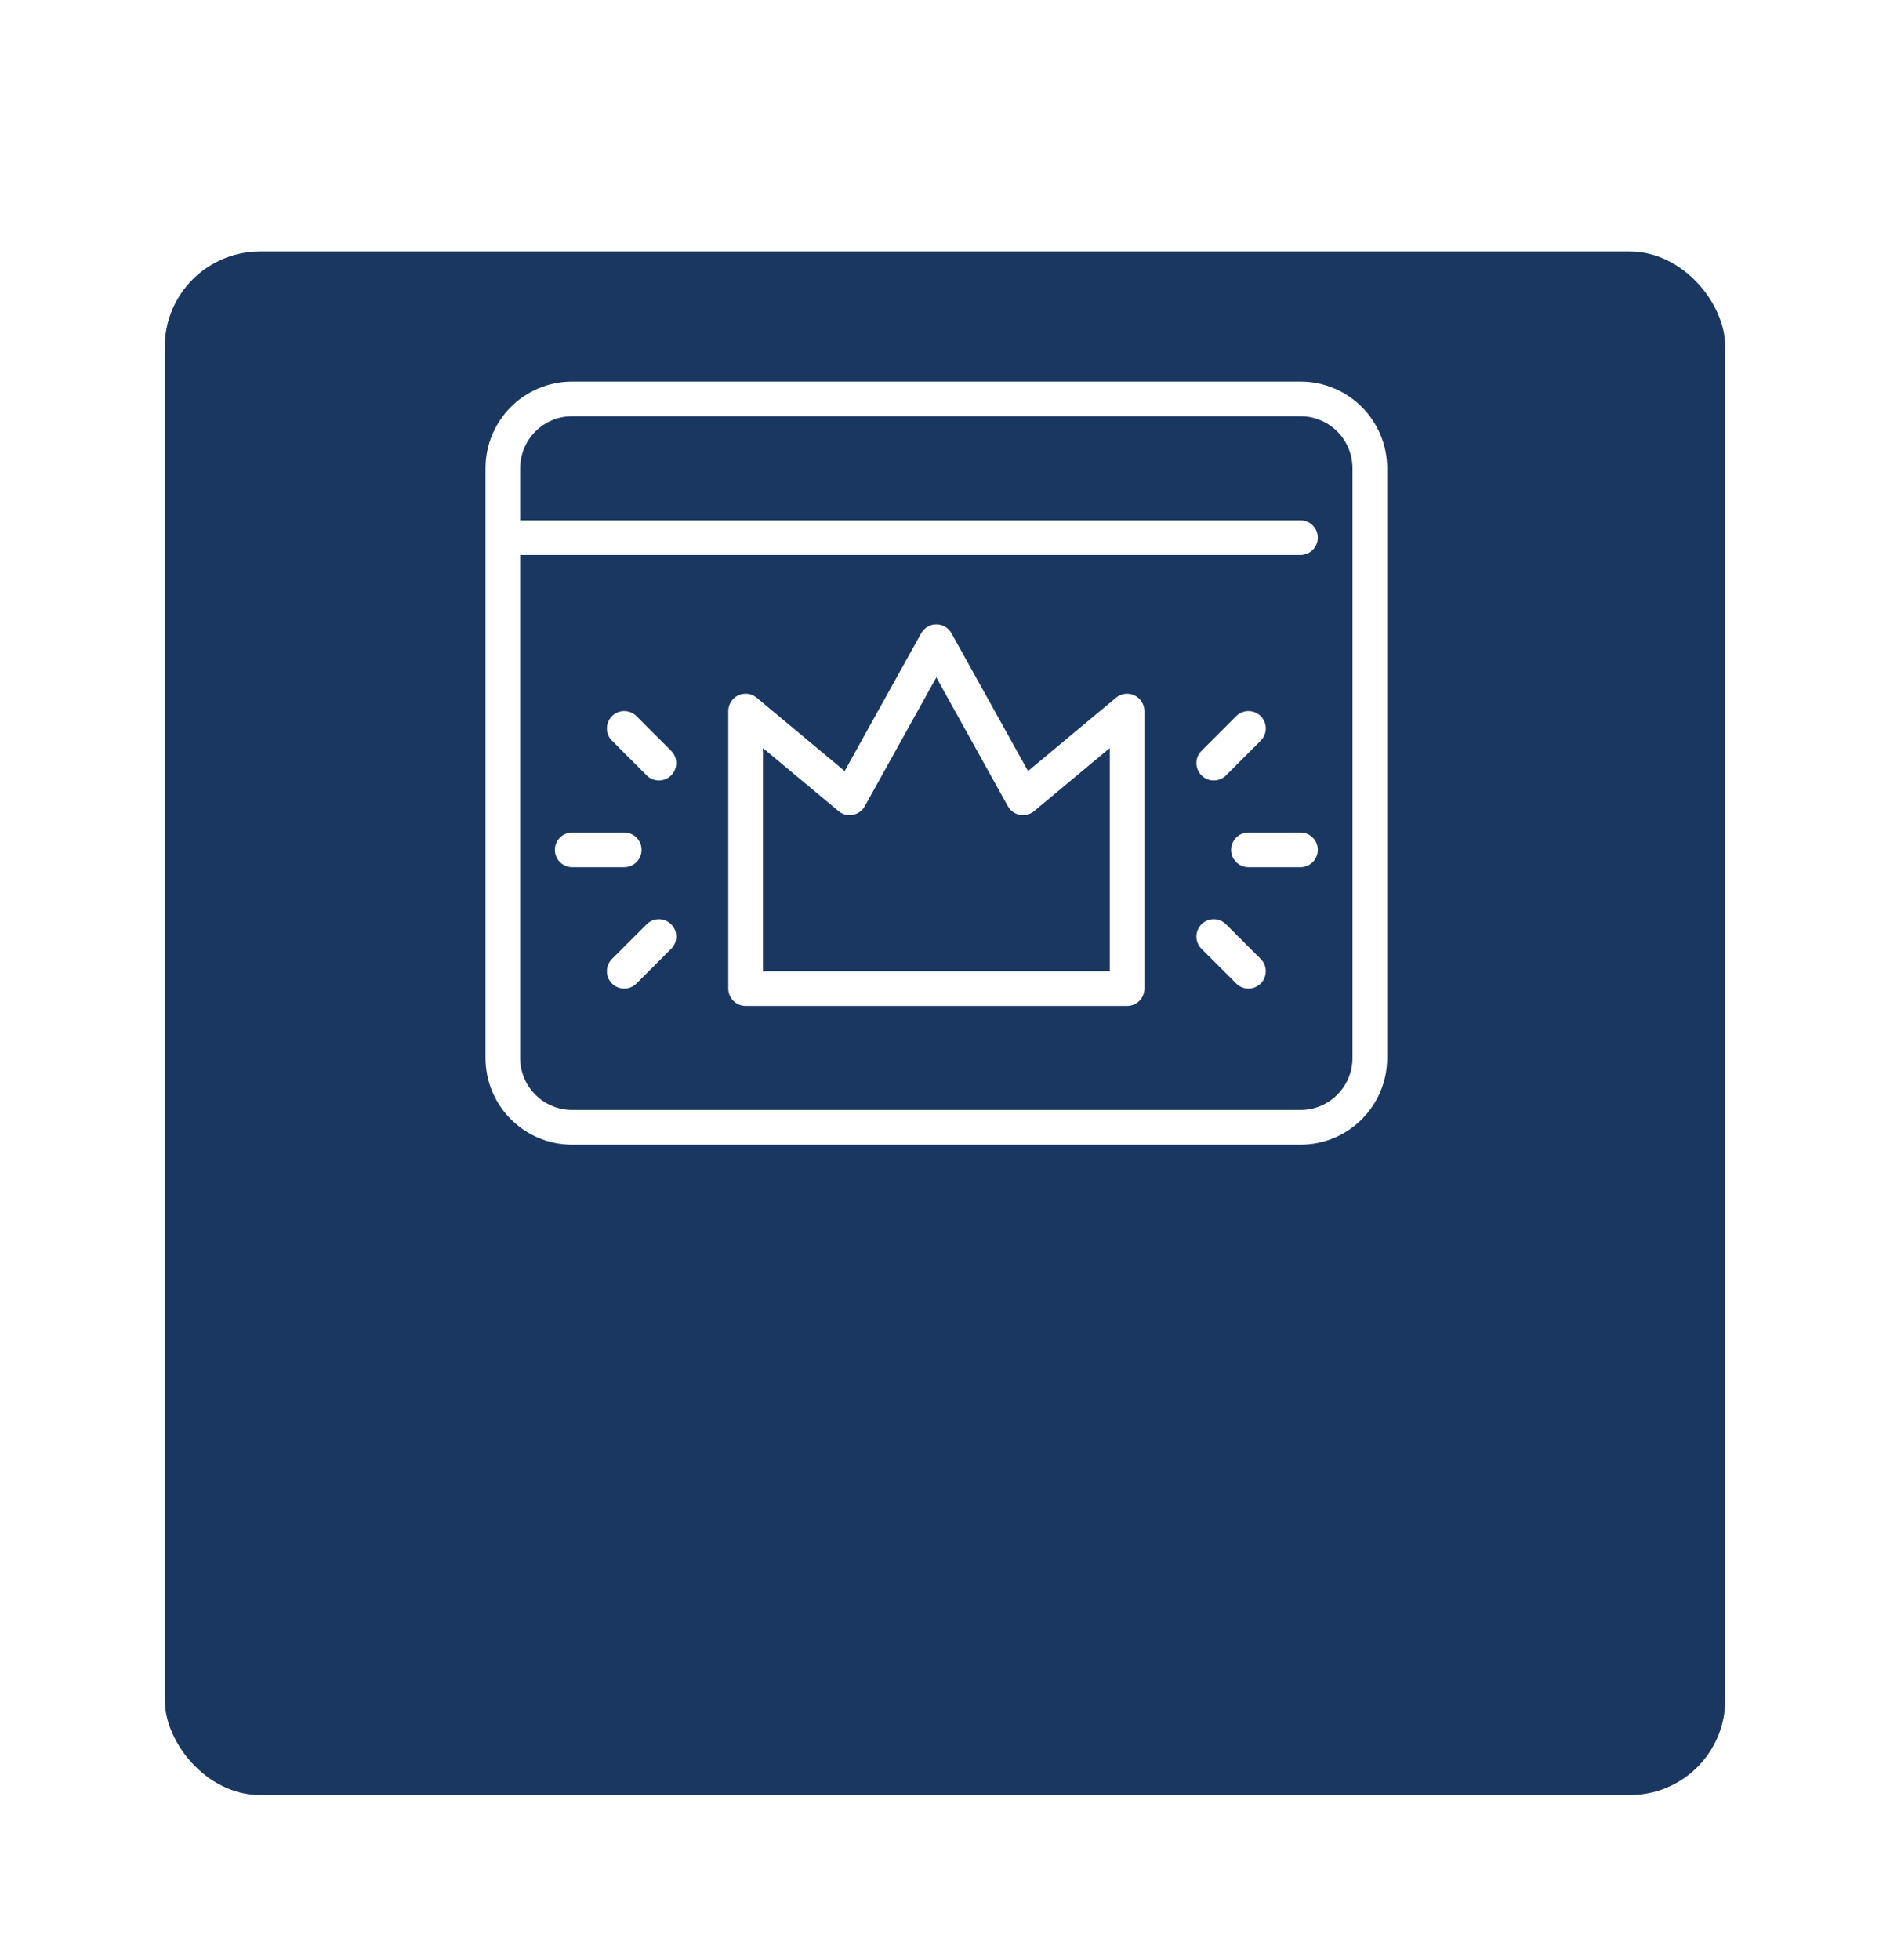 <svg fill="none" height="113" viewBox="0 0 109 113" width="109" xmlns="http://www.w3.org/2000/svg" xmlns:xlink="http://www.w3.org/1999/xlink"><filter id="a" color-interpolation-filters="sRGB" filterUnits="userSpaceOnUse" height="113" width="109" x="0" y="0"><feFlood flood-opacity="0" result="BackgroundImageFix"/><feColorMatrix in="SourceAlpha" type="matrix" values="0 0 0 0 0 0 0 0 0 0 0 0 0 0 0 0 0 0 127 0"/><feMorphology in="SourceAlpha" operator="erode" radius="5" result="effect1_dropShadow"/><feOffset dy="15"/><feGaussianBlur stdDeviation="7.5"/><feColorMatrix type="matrix" values="0 0 0 0 0 0 0 0 0 0 0 0 0 0 0 0 0 0 0.15 0"/><feBlend in2="BackgroundImageFix" mode="normal" result="effect1_dropShadow"/><feBlend in="SourceGraphic" in2="effect1_dropShadow" mode="normal" result="shape"/></filter><g filter="url(#a)"><rect fill="#1a3761" height="88" rx="5" width="89" x="10"/><rect height="88" rx="5" stroke="#1a3761" width="89" x="10"/></g><path clip-rule="evenodd" d="m33 24c-1.658 0-3 1.342-3 3v3h45c.552 0 1 .448 1 1s-.448 1-1 1h-45v29c0 1.658 1.342 3 3 3h42c1.658 0 3-1.342 3-3v-34c0-1.658-1.342-3-3-3zm-5 3v4 30c0 2.762 2.238 5 5 5h42c2.762 0 5-2.238 5-5v-34c0-2.762-2.238-5-5-5h-42c-2.762 0-5 2.238-5 5zm5 21c-.552 0-1 .448-1 1s.448 1 1 1h3c.552 0 1-.448 1-1s-.448-1-1-1zm5.707 5.293c.391.391.391 1.024 0 1.414l-2 2c-.391.391-1.024.391-1.414 0s-.391-1.024 0-1.414l2-2c.391-.391 1.024-.391 1.414 0zm-2-12c-.391-.391-1.024-.391-1.414 0s-.391 1.024 0 1.414l2 2c.391.391 1.024.391 1.414 0s.391-1.024 0-1.414zm35.293 6.707h3c.552 0 1 .448 1 1s-.448 1-1 1h-3c-.552 0-1-.448-1-1s.448-1 1-1zm-1.293 5.293c-.391-.391-1.024-.391-1.414 0s-.391 1.024 0 1.414l2 2c.391.391 1.024.391 1.414 0s.391-1.024 0-1.414zm2-12c.391.391.391 1.024 0 1.414l-2 2c-.391.391-1.024.391-1.414 0s-.391-1.024 0-1.414l2-2c.391-.391 1.024-.391 1.414 0zm-17.833-4.779c-.176-.318-.511-.514-.874-.514s-.698.197-.874.514l-4.413 7.944-5.072-4.227c-.298-.248-.713-.302-1.064-.137-.351.165-.576.518-.576.906v16c0 .552.448 1 1 1h1 1 18 1 1c.552 0 1-.448 1-1v-16c0-.388-.225-.741-.576-.906-.351-.165-.766-.111-1.064.137l-5.072 4.227zm-5 9.971 4.126-7.426 4.126 7.426c.145.26.398.443.691.497.293.055.595-.024.824-.215l4.36-3.633v12.865h-1-18-1v-12.865l4.36 3.633c.229.191.531.27.824.215.293-.055.546-.237.691-.497z" fill="#fff" fill-rule="evenodd"/></svg>